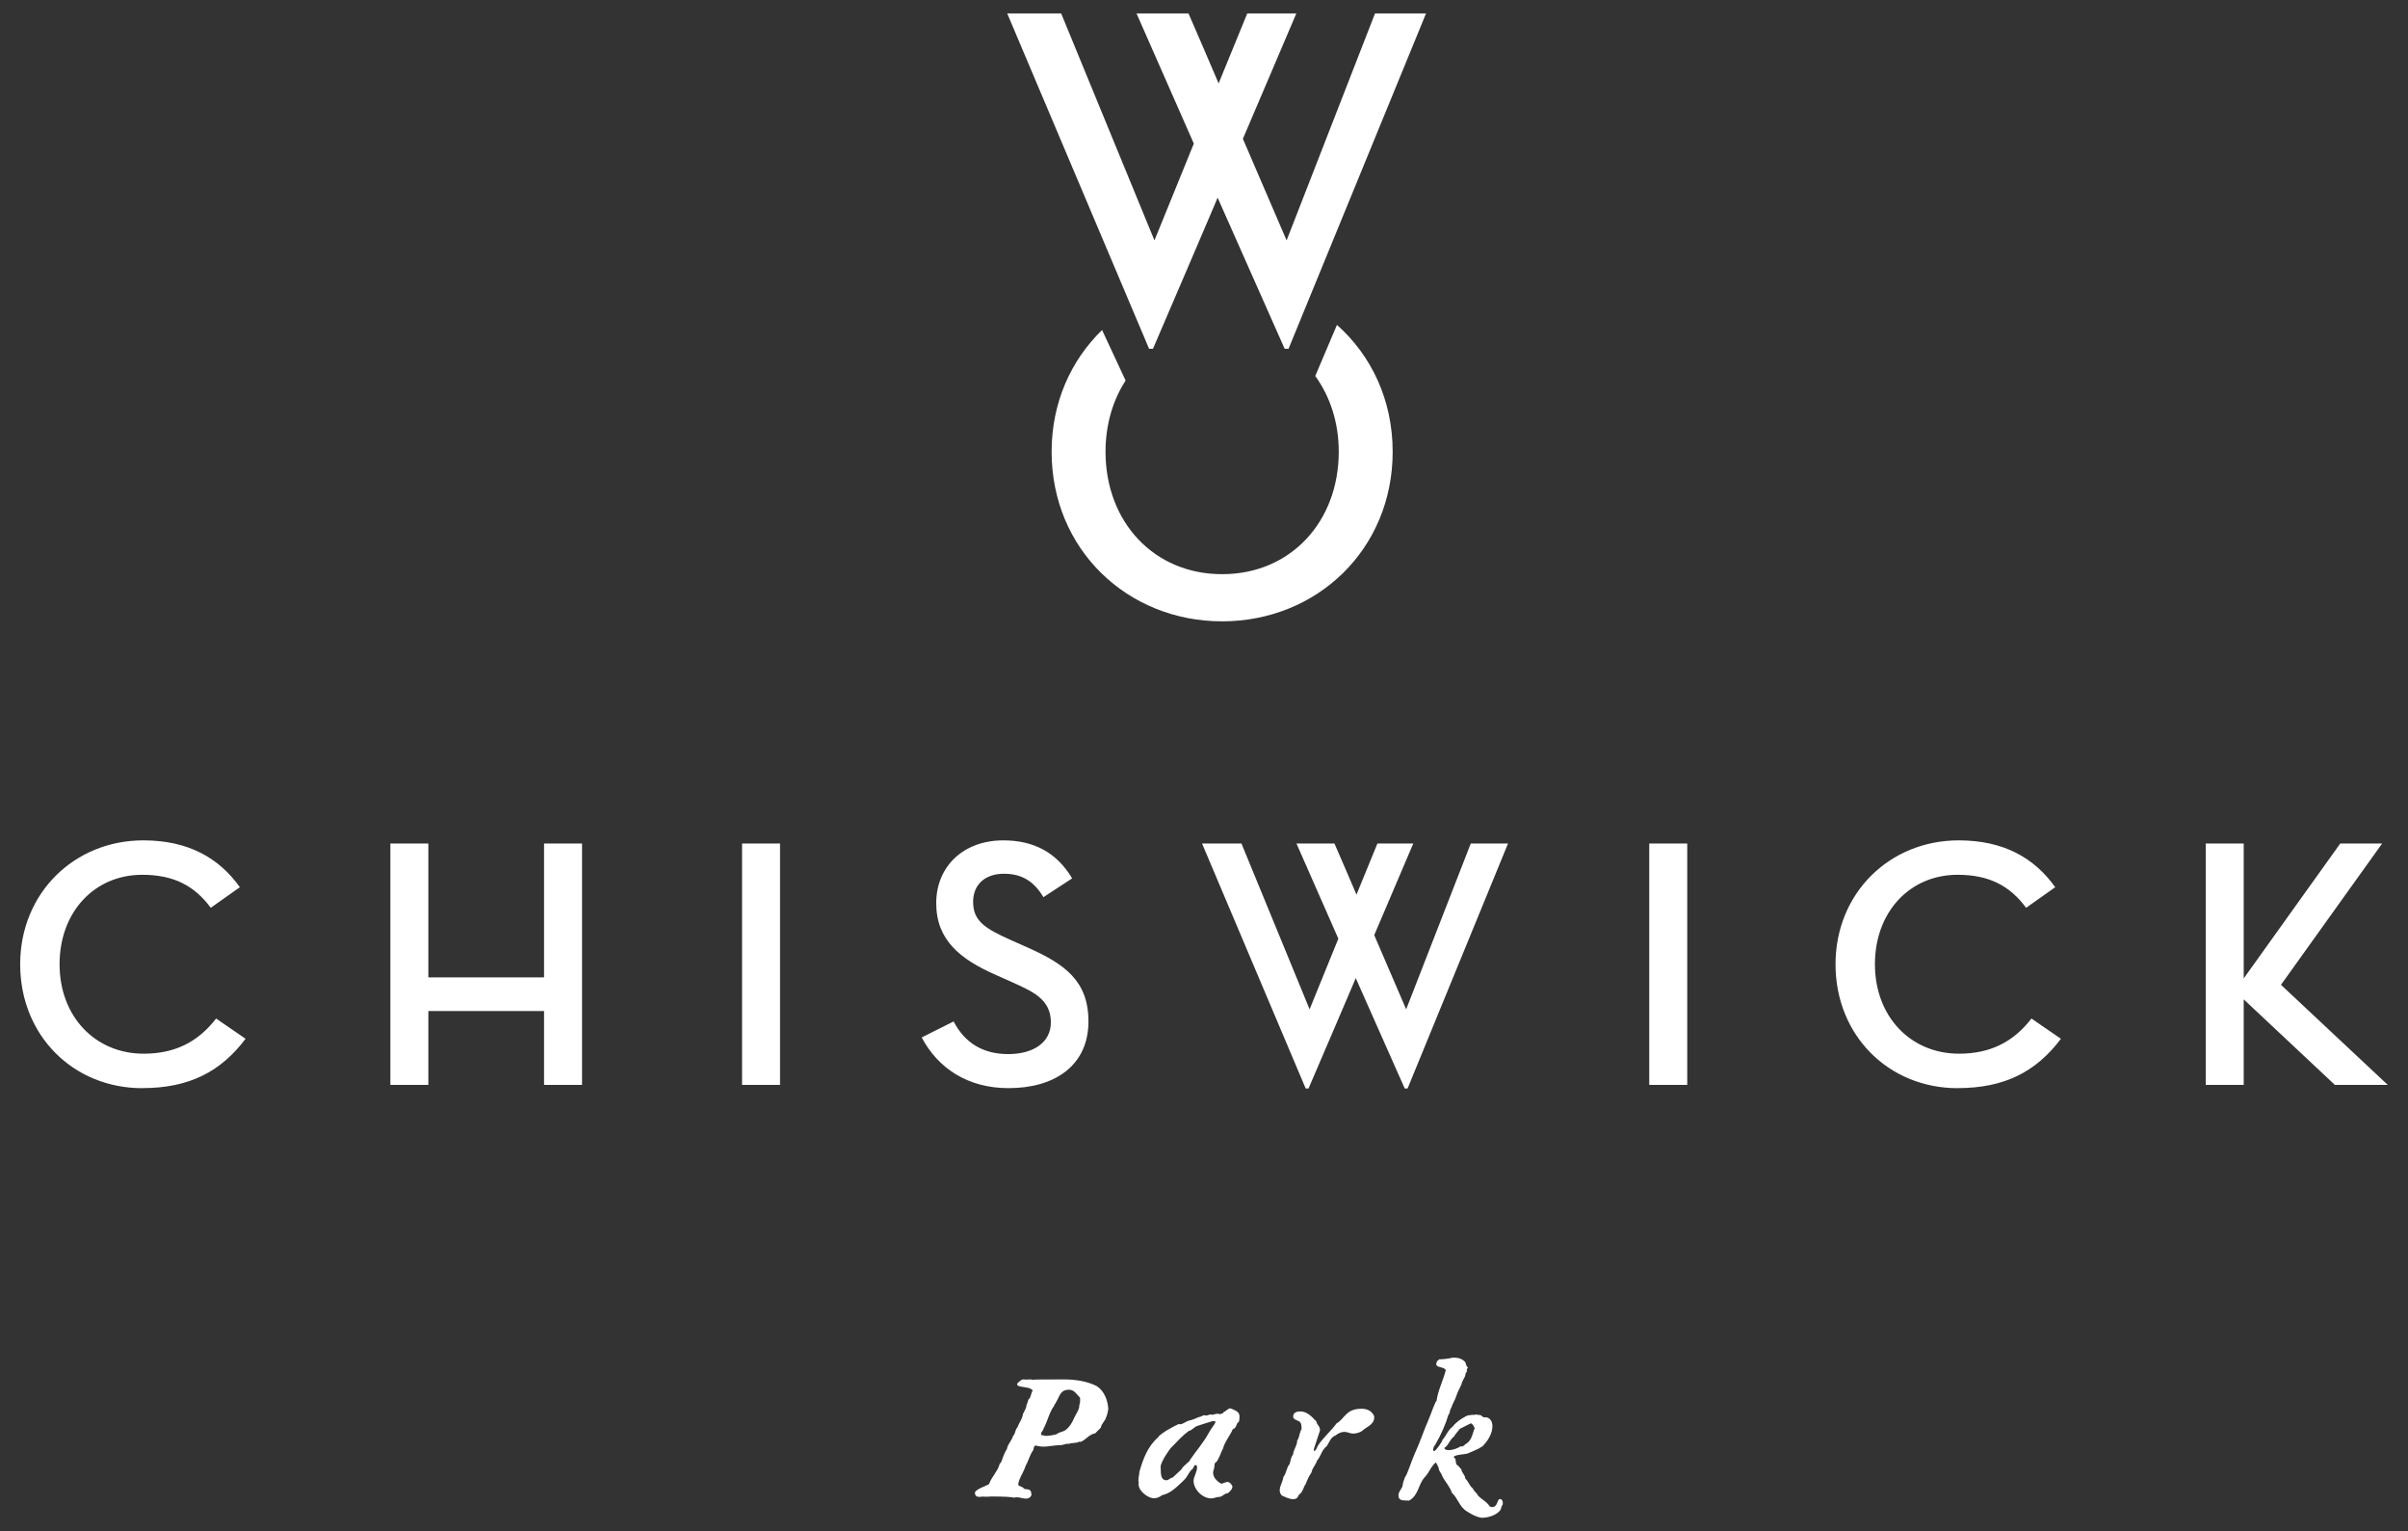 <svg viewBox="0 0 786.55 500" xmlns="http://www.w3.org/2000/svg"><rect x="0" y="0" width="786.55" height="500" fill="#333333" stroke="none"/><g fill="#fff"><path d="m46.47 355.31c15.3 0 25.62-5.33 33.74-16.11l-9.62-6.61c-5.91 7.65-13.45 11.48-23.65 11.48-15.88 0-27.48-12.17-27.48-29.21s11.36-29.21 27.01-29.21c10.43 0 17.16 3.71 22.37 10.78l9.51-6.72c-6.84-9.62-16.93-15.3-31.53-15.3-22.49 0-40.23 17.16-40.23 40.46s17.39 40.46 39.88 40.46zm131.24-36.17h-37.79v-43.71h-12.41v78.83h12.41v-24.11h37.79v24.11h12.41v-78.83h-12.41zm64.68 35.13h12.4v-78.83h-12.4zm58.66-15.53c5.33 10.09 15.07 16.58 28.4 16.58 14.95 0 26.08-7.3 26.08-21.79 0-13.33-7.88-18.78-19.82-24.11l-5.45-2.43c-8.58-3.83-12.4-6.26-12.4-12.52 0-5.45 3.71-9.16 10.09-9.16 5.91 0 9.85 2.55 12.87 7.65l9.39-6.14c-4.99-8.35-12.41-12.41-22.49-12.41-12.98 0-21.91 8.46-21.91 20.52s7.88 18.32 19.48 23.42l5.45 2.43c6.95 3.13 12.52 5.68 12.52 13.1 0 6.38-5.56 10.32-13.91 10.32s-14.26-3.71-17.85-10.66l-10.43 5.22zm136.11-32.23-9.39 23.07-22.26-54.14h-12.87l33.85 79.99h.93s15.53-36.17 15.42-36.05l16 36.05h.93l32.81-79.99h-12.17l-21.1 54.14-10.43-24.23 12.75-29.91h-11.71l-6.84 16.69c0-.12-7.19-16.69-7.19-16.69h-12.41zm101.55 47.76h12.41v-78.83h-12.41zm100.74 1.04c15.3 0 25.62-5.33 33.73-16.11l-9.62-6.61c-5.91 7.65-13.45 11.48-23.65 11.48-15.88 0-27.48-12.17-27.48-29.21s11.36-29.21 27.01-29.21c10.43 0 17.16 3.71 22.37 10.78l9.51-6.72c-6.84-9.62-16.93-15.3-31.53-15.3-22.49 0-40.23 17.16-40.23 40.46s17.39 40.46 39.88 40.46zm93.44-35.82v-44.05h-12.41v78.83h12.41v-27.94l29.79 27.94h17.27l-34.89-32.69 33.04-46.14h-13.68z"/><path d="m389.94 46.92-12.85 31.58-30.47-74.11h-17.62l46.34 109.5h1.27s21.27-49.51 21.11-49.36l21.9 49.36h1.27l44.91-109.5h-16.66l-28.88 74.11-14.28-33.17 17.46-40.95h-16.03l-9.36 22.85c0-.16-9.84-22.85-9.84-22.85h-16.98l18.73 42.53z"/><path d="m454.9 147.5c0-16.94-7.01-31.48-18.2-41.41l-7.08 16.68c4.84 6.71 7.67 15.18 7.67 24.73 0 22.85-15.71 39.99-38.09 39.99s-38.09-17.14-38.09-39.99c0-8.83 2.38-16.78 6.56-23.24l-7.69-16.49c-10.16 9.86-16.48 23.7-16.48 39.73 0 31.9 24.76 55.39 55.7 55.39s55.7-23.49 55.7-55.39z"/><path d="m362.01 460c-.19-2.63-1.19-5.7-3.76-7.38-3.19-1.62-7.01-2.19-10.83-2.19-7.82 0-8.64.06-9.39.06-.25 0-.5.06-.69.06-.31-.12-.63-.12-1-.12s-.75.06-1.13.06-.75-.06-1.06-.06c-.56 0-1.94 1.31-1.94 1.5 0 1.37 3.94.56 5.13 2.12-.63.81-.5 2.25-1.44 3-.12.62-.37 1.25-.62 1.81 0 1.25-1.13 2.32-1.25 3.38-.19 1.13-1.25 2.57-1.69 3.82-.88.88-.56 2.06-1.44 2.82-.38 1.57-1.75 2.63-2 4.26-.81 1.25-1.31 2.69-1.75 4.01-.19.5-.69.81-.75 1.25-.5 2-2.69 4.13-3.32 6.2-.94.63-4.63 1.75-4.63 2.88 0 .94.63 1.31 1.32 1.31.5 0 1-.06 1.31-.12.25.06.44.06.69.06h.81c.5-.06 1.31-.06 2.25-.06 2.44 0 5.76.12 6.32.38.31-.06.69-.13 1-.13 1 0 2 .44 2.94.44 1.44 0 1.82-1.06 1.82-1.19 0-2.57-1.75-1.5-2.5-2.13-.38-.69-1.81-.63-1.81-1.32 0-1.5 1.94-4.32 2.38-6.01.88-1.5 1.31-3.32 2.25-4.82.56-.44.19-1.44.94-1.88.81.19 1.75.38 2.69.38 1.57 0 3.63-.5 5.63-.5.75 0 1.44-.44 2.13-.44.19 0 .37 0 .63.06.25-.5 2.19-.06 3.25-.75 0 0 .19.06.25.06 1.31 0 3-2.57 4.94-2.75l1.88-1.88c.19-1.38 1.69-2.5 1.69-3.38.31-.25.75-2.5.75-2.82zm-9.2-2.32c0 .44-.25.81-.25 1.19 0 1.5-1.13 2.88-1.63 4.01-.62 1.5-1.56 3.13-2.94 4.13-.75.56-2 .56-2.82 1.31-1.19.31-2.44.56-3.82.56-.25-.31-1.31 0-1.31-.62 0-.69.75-1.06.81-1.75 1.31-2.32 1.88-5.38 3.5-7.51 0-.5.5-.63.56-1.07 1.19-1.75 1.25-4.13 4.26-4.13 1.75 0 2.44 1.44 3.63 2.63v1.25zm51.95 4.08c-.37-1.13-2.94-1.88-2.88-1.88-.81 0-1.44 1-2.32 1.31 0 .56-.69.31-1.13.63-.25-.06-.37-.19-.62-.19-.63 0-1.32.25-1.81.38-.13-.13-.31-.13-.5-.13-.56 0-1.13.38-1.63.38-.19-.13-.37-.13-.44-.13-.69 0-1.06.56-1.75.56-1.06.5-2.32 1-3.5 1.25-1 .31-1.75 1.13-2.75 1.13-.13 0-.31 0-.44-.06-1.25.56-5.95 3-6.7 4.32-3.5 3.07-4.94 7.2-6.13 11.33 0 .81-.31 1.75-.31 2.63 0 .25 0 .56.12.81-.06.13-.06.38-.06.63 0 2.19 3.13 4.51 5.01 4.51 1 0 1.88-.38 2.63-1 2.57-.5 4.51-2.38 6.51-4.26l.62-.63c1.19-1 1.5-2.5 2.69-3.57.56-.25.5-1.38 1.13-1.38.5 0 .5.5.5.81 0 1.44-1.13 3.13-1.13 4.32 0 2.76 2.81 5.76 5.81 5.76.88 0 1.69-.5 2.63-.5 1 0 1.56-1.19 2.75-1.19.62-.5 1.5-1.31 1.5-2.25-.31-.75-.94-1.43-1.63-1.43s-1.44.56-2.06.56c-1.31-.75-2.63-2-2.63-3.63 0-.69.44-1.31.44-2.06 0-.69.06-1.19.75-1.5.88-1.31 1.31-2.88 2.06-4.32.56-2.19 2.25-4.13 3.19-6.26 1.38-.44.94-1.88 2-2.44.13-.56.19-1 .19-1.44s0-.75-.13-1.06zm-7.64 2.5c-.5 1.13-1.56 2.25-2.25 3.57-1.75 3.25-4.07 5.82-6.13 8.83 0 .62-2.07 1.69-2.88 3.19l-2.82 2.63c-.75.06-1.32.88-2 .88-2.32 0-1.75-3.07-1.94-4.44.25-2.07 3.25-6.01 3.25-6.01l.5-.5c1.82-1.88 3.44-3.69 5.51-5.2 1-.12 1.56-1.13 2.63-1.56.56-.12 4.81-1.63 5.38-1.63.19 0 .44.13.75.25zm51.7-1.94c-.88-1.75-2.38-2.31-4.07-2.31-5.2 0-5.38 3.19-8.2 4.81-1.81 2.56-4.63 4.82-6.26 7.57 0 .37-.69 1.44-1 1.44-.06 0-.13-.06-.13-.25 0-.44.06-.75.19-1l1.82-5.51c0-1.5-1.06-1.75-1.19-2.94l-.38-.37c-1.31-1.38-2.82-2.88-4.88-2.88-1.19 0-2.32.37-2.32 1.75 0 .75 1 1.06 1.56 1.31 1.31.44 1.13 1.75 1.19 2.75-.75 1.13-.63 2.57-1.44 3.76 0 1.63-1.19 2.82-1.31 4.38-.69.94-.88 2.13-1.13 3.19-1.13 1.31-1 3-2.07 4.26-.12 1.5-1.19 2.88-1.19 4.38 0 .56.19 1.13.69 1.69 1.06.44 2.44 1.19 3.69 1.19 1.94 0 1.44-1.5 2.38-1.82.88-.94 1.06-2.25 1.75-3.19.44-1.25 1.13-2.63 1.88-3.76.25-1.44 1.38-2.44 1.81-3.82 1.31-1.56 1.5-3.5 3.19-4.76.81-1.19 1.25-2.94 2.82-3.44.81-.69 1.88-1.19 2.94-1.19 1 0 1.82.56 2.82.56s2-.31 2.88-.81c1.19-1.25 4.01-2.06 4.01-4.38 0-.25 0-.5-.06-.62zm42 29.04c.06-.13.06-.38.06-.56 0-.63-.31-1.31-.88-1.31-1.13 0-.63 2.63-2.63 2.63-.31 0-.56-.12-.81-.25-.88-1.56-2.69-2.25-3.82-3.57-.38-.88-1.32-1.31-1.63-2.25-1.13-.81-1.44-2.32-2.5-3.25 0-.94-.75-1.56-1.13-2.38 0-.81-.81-1.19-1.19-1.81-.88-.31-.69-1.38-.88-2.13 0-.31-.56-.44-.56-.69.06-.75 3.44-.88 4.44-1.13 1.63-.75 3.38-1.31 4.94-2.38 1.81-1.81 3.25-4.19 3.25-6.57 0-1.44-.63-2.82-2.32-2.94-.06.06-.13.06-.31.06-.56 0-1-.81-1.56-.81-.13 0-.25.06-.44.06-.06 0-.12 0-.25-.19-1.19.19-2.69 0-3.76.56-1.63.88-3.19 1.88-4.32 3.38-1.5 1.06-2.13 2.94-3.32 4.32-.25.88-2.25 3.69-2.75 3.69-.31 0-.31-.25-.31-.5v-.19c.06-.56.44-1.06.75-1.56 1.75-2.94 3.32-6.57 4.19-9.51.63-.75.38-1.56.94-2.32.44-1.38 1.19-2.5 1.63-3.82.44-1.44 1.19-2.63 1.75-3.94.13-1.19 1.25-2.13 1.31-3.44 0-.31.44-.5.44-.81 0-.06 0-.12-.06-.25.12-.31.06-.75.44-.88-.62-.5-.69-1.19-.88-1.75-1-1.25-2.38-1.56-4.01-1.56-1.31.31-3.07.56-4.51.56l-.63.5c-.25.44-.38.75-.38 1 0 1.38 2.63.81 3.13 2.06-.88 3.38-2.57 6.63-3 9.95-.5.37-1.75 4.13-2.5 5.88-1.69 3.82-2.94 7.76-4.63 11.39-1 2.19-2.63 7.32-3.13 7.57-.25.56-.81 2.19-.81 2.63-.06 1.25-1.38 2-1.38 3.44 0 2.13 2.13 1.5 3.38 1.75 3.25-1.69 3-5.38 5.26-7.76 1.44-1.5 1.94-3.44 3.57-4.76.19.31.94 1.63.94 1.94 0 .94.88 1.5 1.13 2.5.88 1.81 2.57 3.5 3.13 5.45 2.06 1.88 2.44 4.57 4.88 6.07 1.56 1 3.07 1.88 4.88 2.13 2 0 4.57-.69 6.01-2.38.44-.56.31-1.25.81-1.88zm-9.13-25.03c-.69 1.69-.88 3.69-2.44 4.88-.62.25-1.19 1.13-1.75 1.13-.13 0-.25 0-.38-.06-1.06.69-2.63 1.25-3.88 1.25-.56 0-1.44-.13-1.44-.75 1.44-.88 1.63-2.57 3.07-3.63.56-.94 1.38-1.75 1.94-2.57l3.63-1.81c.69.19.94 1 1.25 1.56z"/></g></svg>